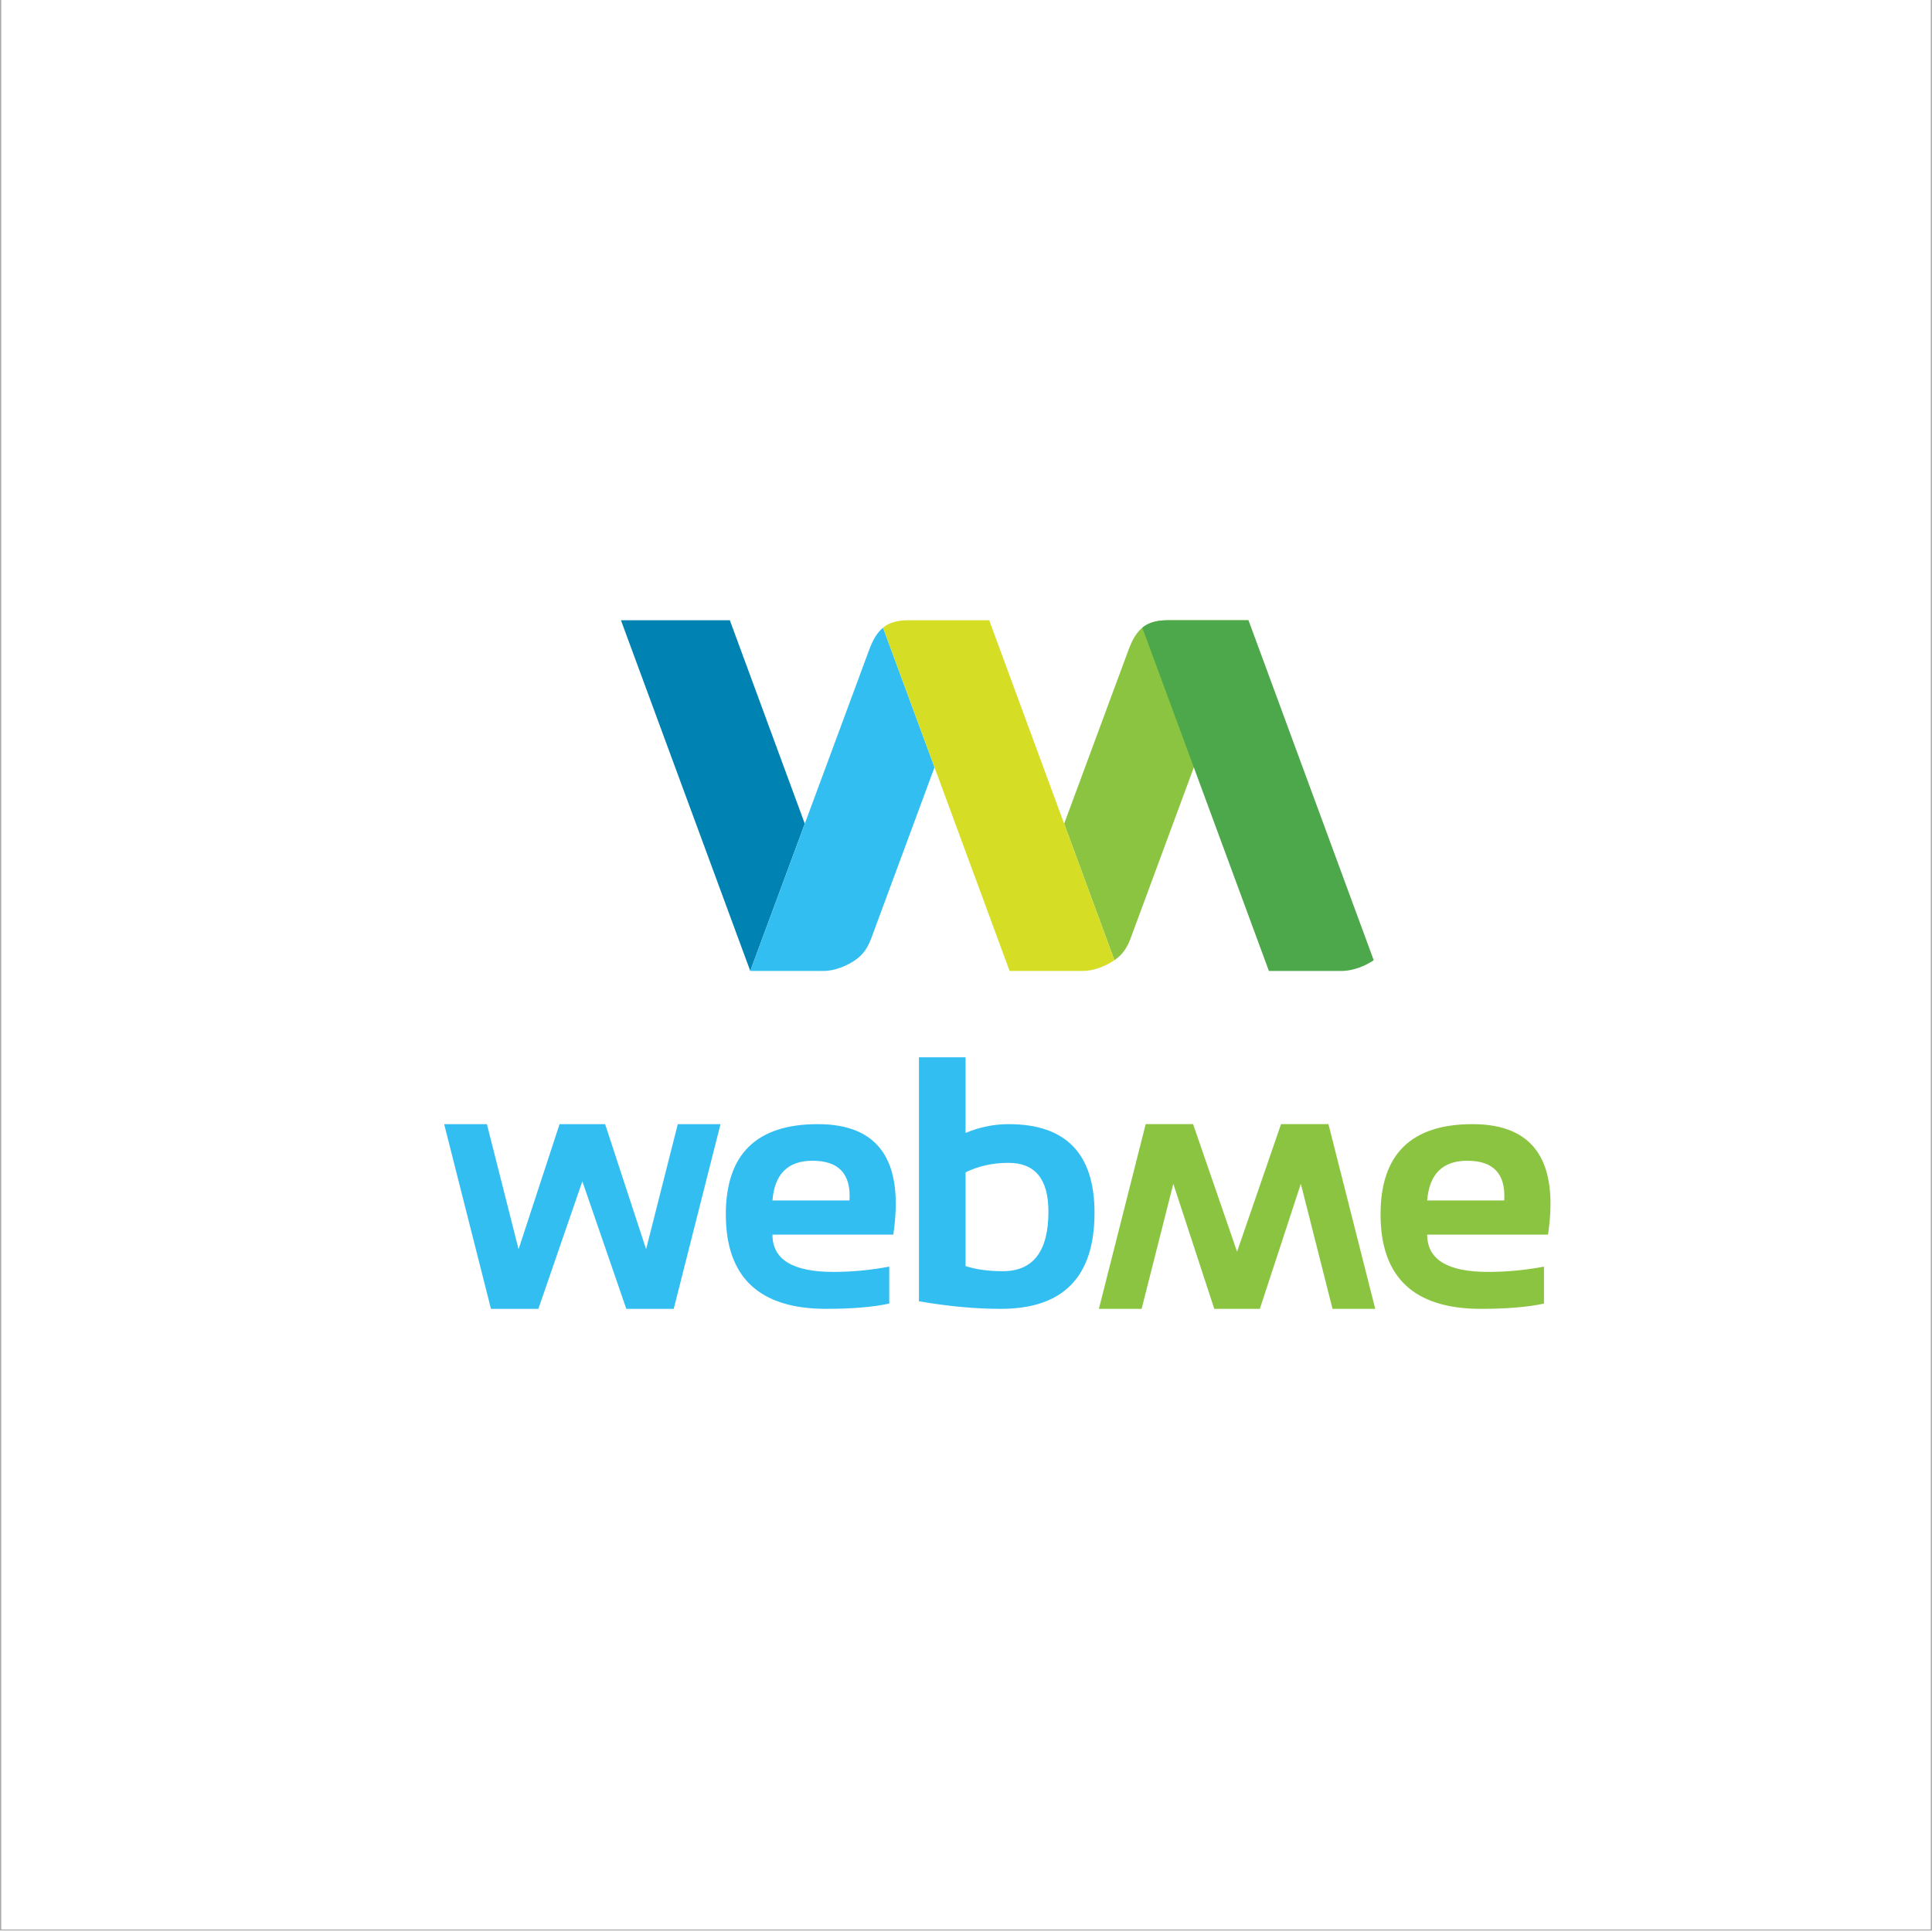 <?xml version="1.0" encoding="UTF-8"?>
<svg xmlns="http://www.w3.org/2000/svg" xmlns:xlink="http://www.w3.org/1999/xlink" version="1.1" id="Livello_1" x="0px" y="0px" width="800px" height="800px" viewBox="-250.947 -250.41 800 800" xml:space="preserve">
<g id="Layer_1">
	<g>
		<g>
			<defs>
				<rect id="SVGID_1_" x="-250.962" y="-250.976" width="800" height="799.937"></rect>
			</defs>
			<clipPath id="SVGID_2_">
				<use xlink:href="#SVGID_1_" overflow="visible"></use>
			</clipPath>
			<rect x="-250.931" y="-251.066" clip-path="url(#SVGID_2_)" fill="none" stroke="#AAAAAA" width="799.969" height="800.117"></rect>
		</g>
	</g>
	<g>
		<g>
			<defs>
				<rect id="SVGID_3_" x="-237.972" y="-250.976" width="800" height="799.937"></rect>
			</defs>
			<clipPath id="SVGID_4_">
				<use xlink:href="#SVGID_3_" overflow="visible"></use>
			</clipPath>
			<path clip-path="url(#SVGID_4_)" fill="#33BEF2" d="M118.949,260.818H68.907c0,10.297,8.399,15.441,25.203,15.441     c7.721,0,15.442-0.728,23.164-2.185v15.297c-6.751,1.457-15.443,2.185-26.078,2.185c-27.729,0-41.593-13.037-41.593-39.115     c0-24.912,12.699-37.366,38.097-37.366C113.049,215.075,123.465,230.324,118.949,260.818 M68.907,246.688h31.903     c0.681-10.974-4.419-16.461-15.296-16.461C75.317,230.227,69.782,235.714,68.907,246.688"></path>
		</g>
		<g>
			<defs>
				<rect id="SVGID_5_" x="-237.972" y="-250.976" width="800" height="799.937"></rect>
			</defs>
			<clipPath id="SVGID_6_">
				<use xlink:href="#SVGID_5_" overflow="visible"></use>
			</clipPath>
			<path clip-path="url(#SVGID_6_)" fill="#33BEF2" d="M129.573,187.395h19.303v31.322c5.776-2.427,11.729-3.643,17.847-3.643     c23.696,0,35.547,12.236,35.547,36.713c0,26.514-12.941,39.771-38.824,39.771c-10.49,0-21.779-1.045-33.871-3.133     L129.573,187.395L129.573,187.395z M148.875,273.857c4.418,1.408,9.542,2.111,15.369,2.111c12.625,0,18.939-8.23,18.939-24.693     c0-13.449-5.514-20.176-16.535-20.176c-6.509,0-12.433,1.311-17.773,3.933V273.857z"></path>
		</g>
		<g>
			<defs>
				<rect id="SVGID_7_" x="-237.972" y="-250.976" width="800" height="799.937"></rect>
			</defs>
			<clipPath id="SVGID_8_">
				<use xlink:href="#SVGID_7_" overflow="visible"></use>
			</clipPath>
			<polygon clip-path="url(#SVGID_8_)" fill="#33BEF2" points="29.711,215.075 16.591,266.865 -0.381,215.075 -19.243,215.075      -36.214,266.865 -49.335,215.075 -67.026,215.075 -47.65,291.559 -28.021,291.559 -9.811,238.752 8.397,291.559 28.025,291.559      47.401,215.075    "></polygon>
		</g>
		<g>
			<defs>
				<rect id="SVGID_9_" x="-237.972" y="-250.976" width="800" height="799.937"></rect>
			</defs>
			<clipPath id="SVGID_10_">
				<use xlink:href="#SVGID_9_" overflow="visible"></use>
			</clipPath>
			<path clip-path="url(#SVGID_10_)" fill="#8BC441" d="M390.057,260.818h-50.041c0,10.297,8.398,15.441,25.202,15.441     c7.722,0,15.441-0.728,23.164-2.185v15.297c-6.751,1.457-15.442,2.185-26.077,2.185c-27.729,0-41.593-13.037-41.593-39.115     c0-24.912,12.697-37.366,38.096-37.366C384.158,215.075,394.574,230.324,390.057,260.818 M340.016,246.688h31.904     c0.68-10.974-4.421-16.461-15.298-16.461C346.427,230.227,340.89,235.714,340.016,246.688"></path>
		</g>
		<g>
			<defs>
				<rect id="SVGID_11_" x="-237.972" y="-250.976" width="800" height="799.937"></rect>
			</defs>
			<clipPath id="SVGID_12_">
				<use xlink:href="#SVGID_11_" overflow="visible"></use>
			</clipPath>
			<polygon clip-path="url(#SVGID_12_)" fill="#8BC441" points="221.774,291.557 234.894,239.768 251.866,291.557 270.727,291.557      287.7,239.768 300.82,291.557 318.51,291.557 299.135,215.073 279.506,215.073 261.296,267.88 243.086,215.073 223.458,215.073      204.083,291.557    "></polygon>
		</g>
	</g>
</g>
<g id="Layer_2">
	<g>
		<polygon fill="#0083B3" points="51.269,6.428 6.175,6.428 59.721,151.646 82.3,90.672   "></polygon>
		<path fill="#0083B3" d="M103.118,147.188C102.748,147.484,103.507,146.917,103.118,147.188"></path>
		<path fill="#8BC441" d="M232.5,6.428c-9.014,0-12.979,3.879-15.98,11.807l-26.824,72.438l20.816,56.517    c3.467-2.403,5.202-5.105,6.723-9.105v-0.003L265.919,6.428H232.5z"></path>
		<path fill="#8BC441" d="M197.524,151.646c4.463,0,9.579-2.101,12.986-4.459c-3.405,2.369-8.702,4.459-13.164,4.459H197.524z"></path>
		<path fill="#33BEF2" d="M114.707,9.516c-2.401,1.959-4.111,4.846-5.582,8.719L82.301,90.671l-22.578,60.976h30.229h0.179    c4.464,0,9.578-2.101,12.986-4.459c3.467-2.403,5.203-5.105,6.722-9.104v-0.003l26.177-70.778L114.707,9.516z"></path>
		<polygon fill="#33BEF2" points="114.701,9.499 114.707,9.516 114.712,9.511   "></polygon>
		<path fill="#4DA74B" d="M266.032,6.428h-0.137h-33.42c-0.571,0-1.123,0.016-1.652,0.047c-0.104,0.006-0.196,0.02-0.298,0.027    c-0.427,0.031-0.847,0.065-1.249,0.116c-0.076,0.01-0.146,0.025-0.223,0.036c-0.416,0.058-0.826,0.122-1.22,0.203    c-0.046,0.009-0.088,0.023-0.134,0.033c-0.414,0.089-0.819,0.187-1.206,0.303c-0.021,0.006-0.041,0.014-0.063,0.021    c-0.406,0.123-0.8,0.259-1.179,0.412c-0.004,0.001-0.007,0.003-0.01,0.004c-1.186,0.479-2.233,1.102-3.175,1.869l21.313,57.804    l31.101,84.344h30.231c4.463,0,9.76-2.088,13.165-4.459l-20.816-56.516L266.032,6.428z"></path>
		<path fill="#D5DD25" d="M158.663,6.428h-0.137h-33.419c-0.572,0-1.123,0.016-1.653,0.047c-0.104,0.006-0.196,0.02-0.298,0.027    c-0.426,0.031-0.847,0.065-1.249,0.116c-0.076,0.01-0.146,0.025-0.222,0.036c-0.417,0.058-0.827,0.122-1.221,0.203    c-0.046,0.009-0.088,0.023-0.134,0.033c-0.414,0.089-0.817,0.187-1.206,0.303c-0.021,0.006-0.041,0.014-0.063,0.021    c-0.406,0.123-0.799,0.259-1.179,0.412c-0.004,0.001-0.007,0.003-0.01,0.004c-1.186,0.479-2.232,1.102-3.175,1.869l21.314,57.804    l31.099,84.344h30.231c4.463,0,9.76-2.088,13.164-4.459l-20.815-56.516L158.663,6.428z"></path>
	</g>
</g>
</svg>
